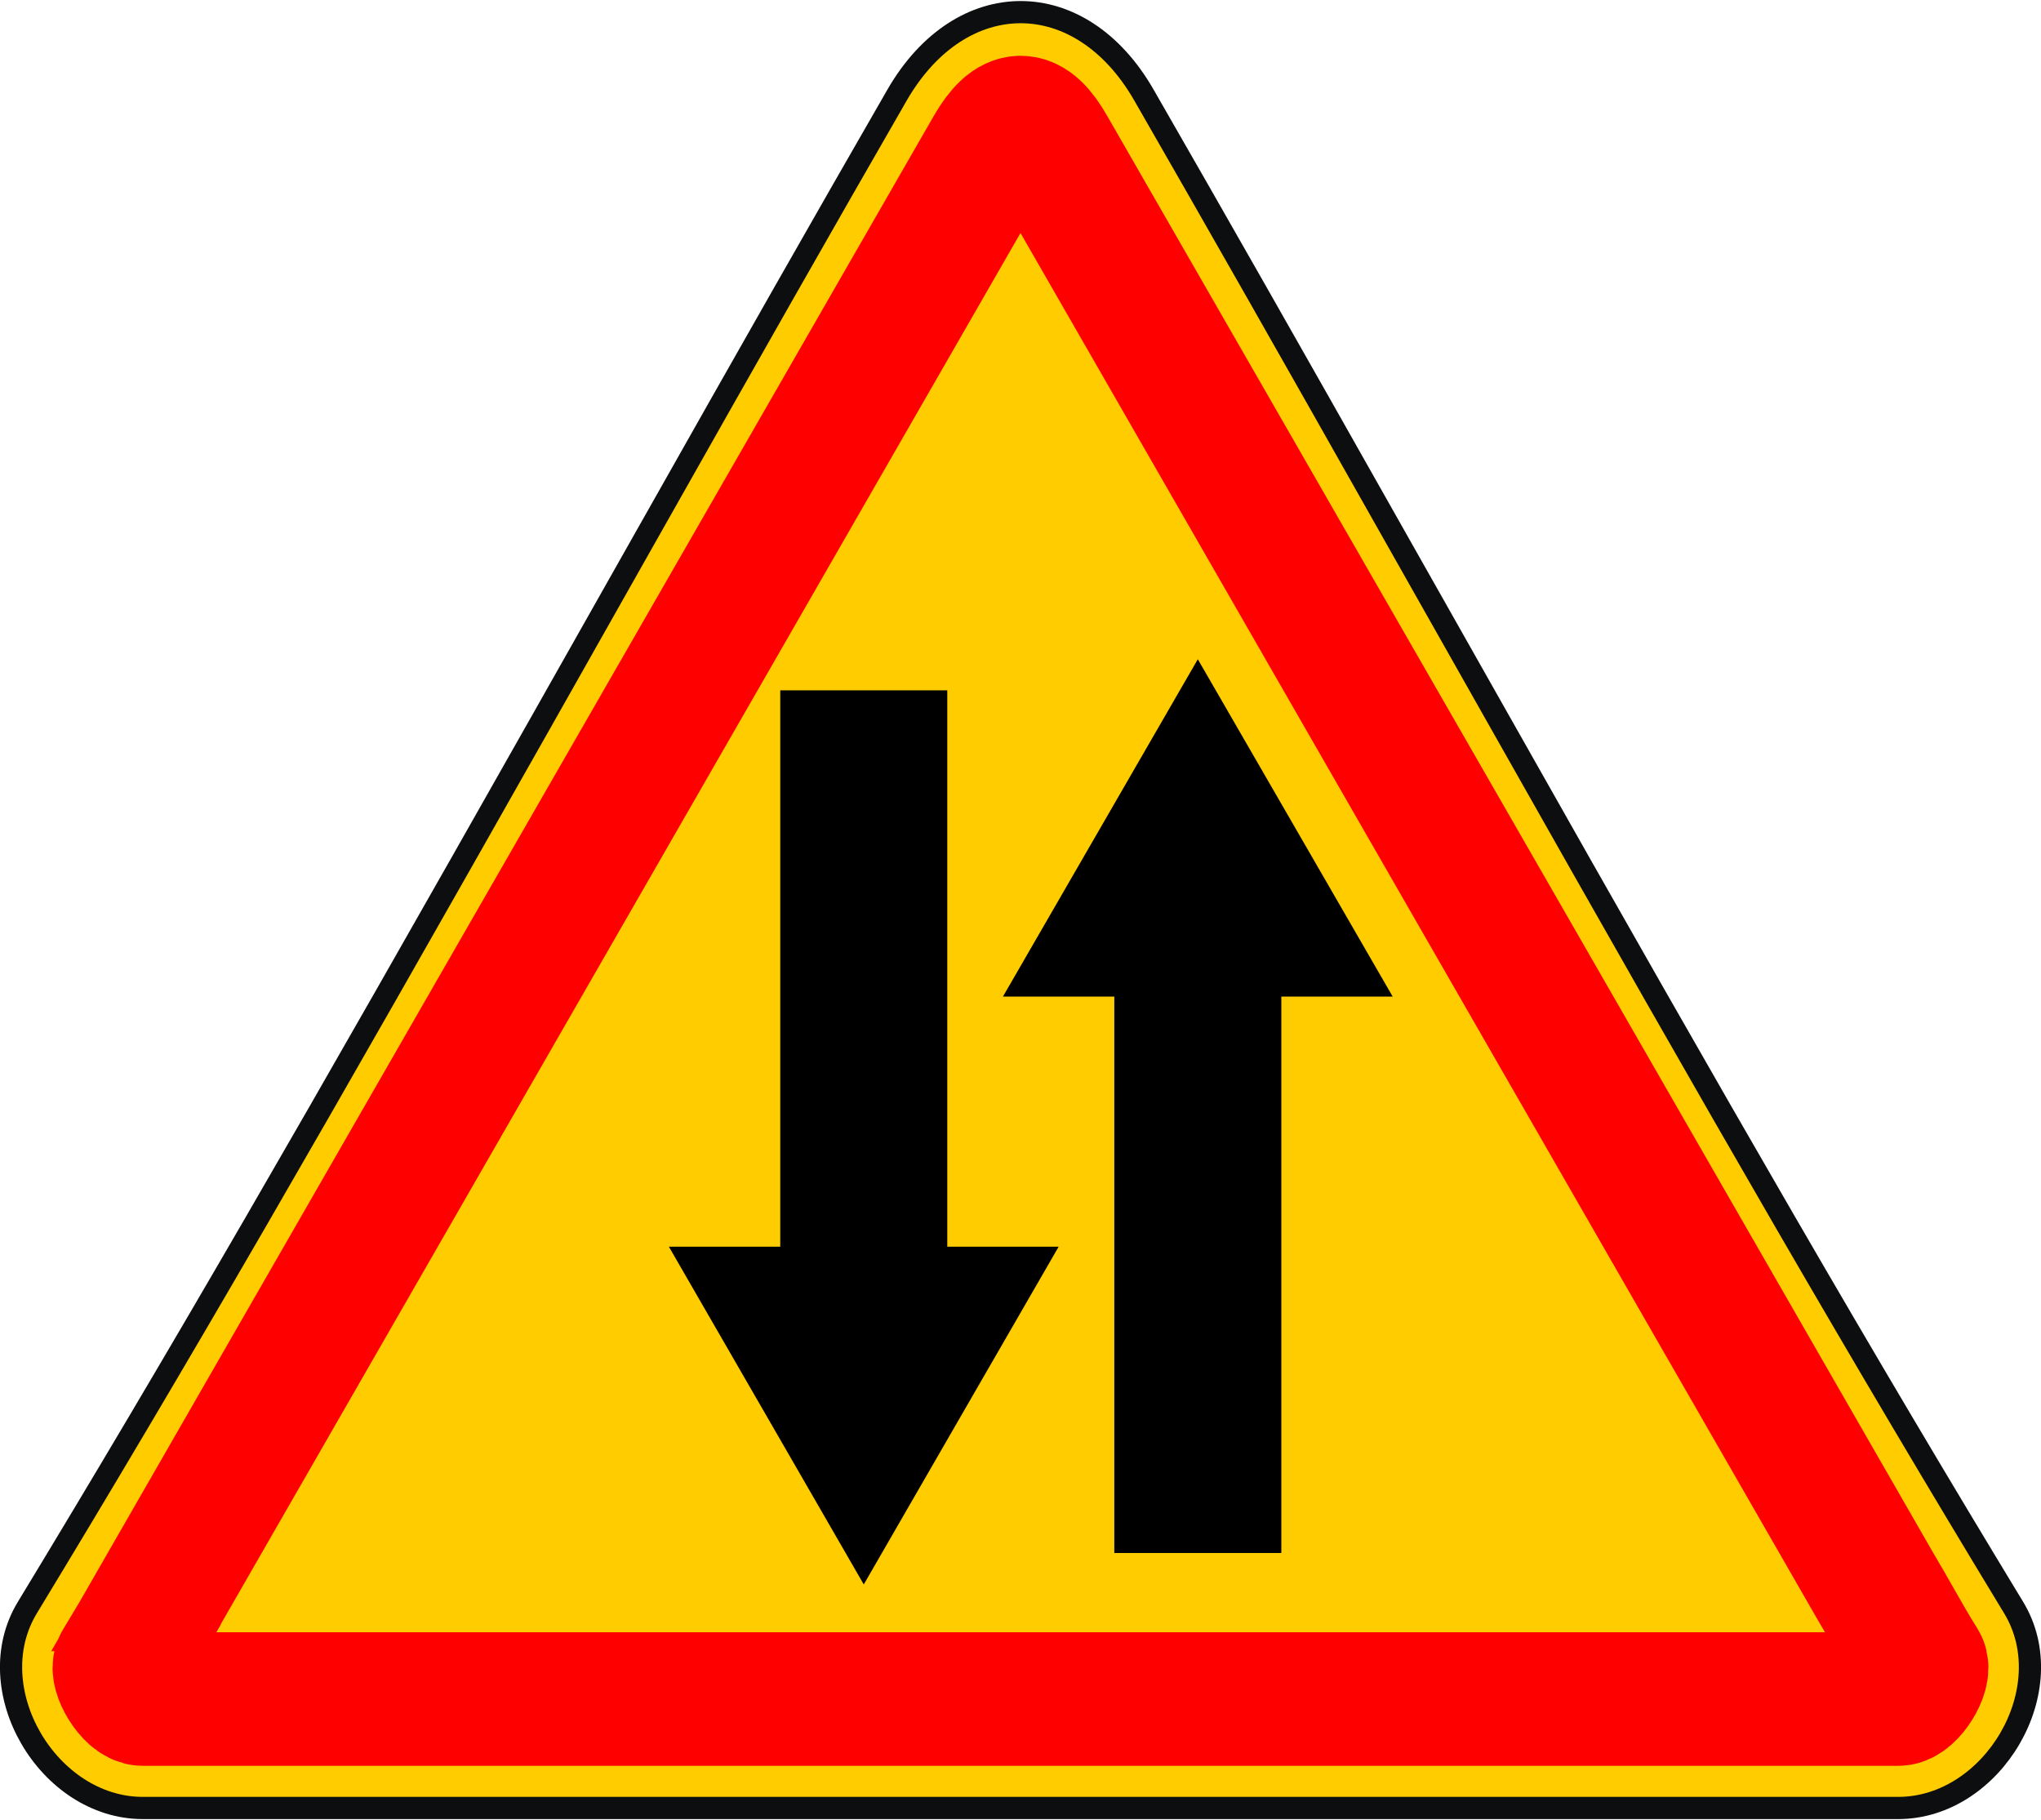 <?xml version="1.0" encoding="UTF-8"?>
<!DOCTYPE svg PUBLIC "-//W3C//DTD SVG 1.1//EN" "http://www.w3.org/Graphics/SVG/1.1/DTD/svg11.dtd">
<!-- Creator: CorelDRAW 2018 (64-Bit) -->
<svg xmlns="http://www.w3.org/2000/svg" xml:space="preserve" width="286px" height="255px" version="1.1" style="shape-rendering:geometricPrecision; text-rendering:geometricPrecision; image-rendering:optimizeQuality; fill-rule:evenodd; clip-rule:evenodd"
viewBox="0 0 50.59 45.05"
 xmlns:xlink="http://www.w3.org/1999/xlink">
 <defs>
  <style type="text/css">
   <![CDATA[
    .str1 {stroke:red;stroke-width:3.31;stroke-miterlimit:22.926}
    .str0 {stroke:#0C0E0F;stroke-width:0.55;stroke-miterlimit:22.926}
    .fil1 {fill:black}
    .fil0 {fill:#FFCC00}
   ]]>
  </style>
 </defs>
 <g id="Слой_x0020_1">
  <g id="_742743344">
   <g>
    <path class="fil0 str0" d="M28.35 2.32c1.8,3.13 3.57,6.24 6.19,10.88l2.63 4.65c5.64,9.98 9.02,15.83 12.74,21.96 1.23,2.02 -0.51,4.97 -2.86,4.97l-43.51 0c-2.35,0 -4.09,-2.95 -2.86,-4.97 3.72,-6.13 7.09,-11.97 12.74,-21.96l2.56 -4.53c2.66,-4.71 4.44,-7.84 6.26,-11 1.58,-2.73 4.54,-2.73 6.11,0l0 0z"/>
    <path class="fil0 str1" d="M4.13 39.24l0 0 -0.31 0.54 0 0.01c-0.27,0.47 -0.56,0.96 -0.84,1.42 -0.12,0.2 0.28,0.87 0.56,0.87l43.51 0c0.28,0 0.68,-0.67 0.56,-0.87 -0.25,-0.4 -0.43,-0.72 -0.83,-1.42l-0.01 -0.02c-0.15,-0.26 -0.22,-0.38 -0.31,-0.53l-20.45 -35.57c-0.5,-0.88 -0.92,-0.88 -1.43,0l-20.45 35.57z"/>
    <g>
     <polygon class="fil1" points="19.34,17.08 19.34,30.87 16.58,30.87 21.41,39.24 26.24,30.87 23.48,30.87 23.48,17.08 "/>
     <polygon class="fil1" points="31.76,38.46 31.76,24.67 34.52,24.67 29.69,16.31 24.86,24.67 27.62,24.67 27.62,38.46 "/>
    </g>
   </g>
  </g>
 </g>
</svg>
